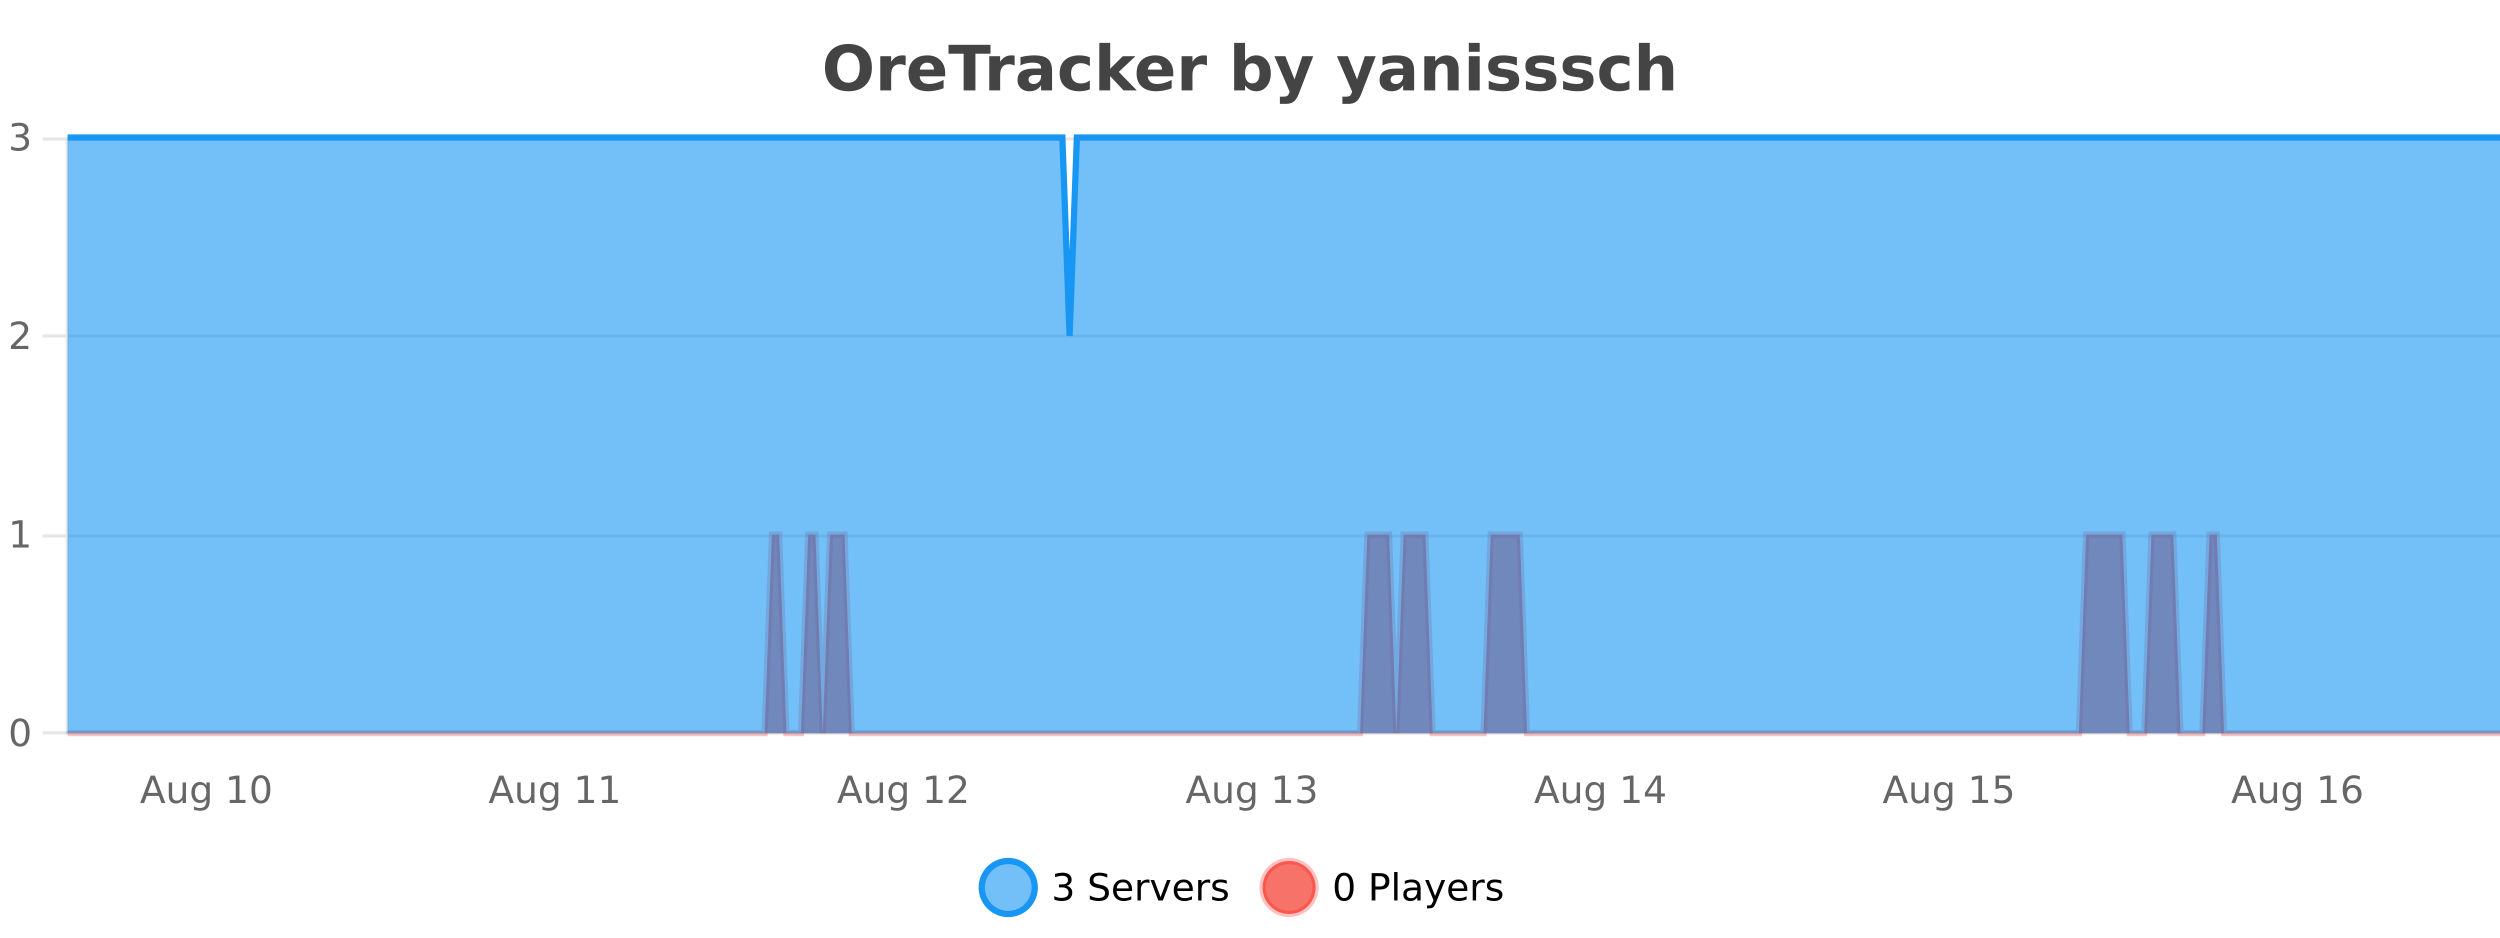 <?xml version="1.0" encoding="UTF-8"?>
<svg xmlns="http://www.w3.org/2000/svg" xmlns:xlink="http://www.w3.org/1999/xlink" width="800pt" height="300pt" viewBox="0 0 800 300" version="1.1">
<defs>
<clipPath id="clip1">
  <path d="M 285 263 L 360 263 L 360 300 L 285 300 Z M 285 263 "/>
</clipPath>
<clipPath id="clip2">
  <path d="M 375 263 L 450 263 L 450 300 L 375 300 Z M 375 263 "/>
</clipPath>
<clipPath id="clip3">
  <path d="M 21.633 171 L 800 171 L 800 234.602 L 21.633 234.602 Z M 21.633 171 "/>
</clipPath>
<clipPath id="clip4">
  <path d="M 20.633 142 L 800 142 L 800 235.602 L 20.633 235.602 Z M 20.633 142 "/>
</clipPath>
<clipPath id="clip5">
  <path d="M 21.633 44 L 800 44 L 800 234.602 L 21.633 234.602 Z M 21.633 44 "/>
</clipPath>
<clipPath id="clip6">
  <path d="M 20.633 43 L 800 43 L 800 136 L 20.633 136 Z M 20.633 43 "/>
</clipPath>
</defs>
<g id="surface5742571">
<rect x="0" y="0" width="800" height="300" style="fill:rgb(100%,100%,100%);fill-opacity:1;stroke:none;"/>
<path style="fill:none;stroke-width:1;stroke-linecap:butt;stroke-linejoin:miter;stroke:rgb(0%,0%,0%);stroke-opacity:0.098;stroke-miterlimit:10;" d="M 22 234.5 L 800 234.5 "/>
<path style="fill:none;stroke-width:1;stroke-linecap:butt;stroke-linejoin:miter;stroke:rgb(0%,0%,0%);stroke-opacity:0.098;stroke-miterlimit:10;" d="M 13.633 234.5 L 21 234.5 "/>
<path style="fill:none;stroke-width:1;stroke-linecap:butt;stroke-linejoin:miter;stroke:rgb(0%,0%,0%);stroke-opacity:0.098;stroke-miterlimit:10;" d="M 22 171.5 L 800 171.5 "/>
<path style="fill:none;stroke-width:1;stroke-linecap:butt;stroke-linejoin:miter;stroke:rgb(0%,0%,0%);stroke-opacity:0.098;stroke-miterlimit:10;" d="M 13.633 171.5 L 21 171.5 "/>
<path style="fill:none;stroke-width:1;stroke-linecap:butt;stroke-linejoin:miter;stroke:rgb(0%,0%,0%);stroke-opacity:0.098;stroke-miterlimit:10;" d="M 22 107.5 L 800 107.5 "/>
<path style="fill:none;stroke-width:1;stroke-linecap:butt;stroke-linejoin:miter;stroke:rgb(0%,0%,0%);stroke-opacity:0.098;stroke-miterlimit:10;" d="M 13.633 107.5 L 21 107.5 "/>
<path style="fill:none;stroke-width:1;stroke-linecap:butt;stroke-linejoin:miter;stroke:rgb(0%,0%,0%);stroke-opacity:0.098;stroke-miterlimit:10;" d="M 22 44.5 L 800 44.5 "/>
<path style="fill:none;stroke-width:1;stroke-linecap:butt;stroke-linejoin:miter;stroke:rgb(0%,0%,0%);stroke-opacity:0.098;stroke-miterlimit:10;" d="M 13.633 44.5 L 21 44.5 "/>
<path style=" stroke:none;fill-rule:nonzero;fill:rgb(9.02%,58.824%,95.294%);fill-opacity:0.6;" d="M 331.121 284 C 331.121 288.688 327.324 292.484 322.637 292.484 C 317.953 292.484 314.152 288.688 314.152 284 C 314.152 279.312 317.953 275.516 322.637 275.516 C 327.324 275.516 331.121 279.312 331.121 284 Z M 331.121 284 "/>
<g clip-path="url(#clip1)" clip-rule="nonzero">
<path style="fill:none;stroke-width:2;stroke-linecap:butt;stroke-linejoin:miter;stroke:rgb(9.02%,58.824%,95.294%);stroke-opacity:1;stroke-miterlimit:10;" d="M 331.121 284 C 331.121 288.688 327.324 292.484 322.637 292.484 C 317.953 292.484 314.152 288.688 314.152 284 C 314.152 279.312 317.953 275.516 322.637 275.516 C 327.324 275.516 331.121 279.312 331.121 284 Z M 331.121 284 "/>
</g>
<path style=" stroke:none;fill-rule:nonzero;fill:rgb(0%,0%,0%);fill-opacity:1;" d="M 341.328 283.438 C 341.891 283.562 342.328 283.82 342.641 284.203 C 342.961 284.578 343.125 285.047 343.125 285.609 C 343.125 286.477 342.828 287.148 342.234 287.625 C 341.641 288.094 340.797 288.328 339.703 288.328 C 339.336 288.328 338.957 288.289 338.562 288.219 C 338.176 288.148 337.781 288.039 337.375 287.891 L 337.375 286.75 C 337.695 286.938 338.051 287.086 338.438 287.188 C 338.832 287.281 339.242 287.328 339.672 287.328 C 340.41 287.328 340.973 287.184 341.359 286.891 C 341.754 286.602 341.953 286.172 341.953 285.609 C 341.953 285.102 341.77 284.699 341.406 284.406 C 341.039 284.117 340.539 283.969 339.906 283.969 L 338.875 283.969 L 338.875 283 L 339.953 283 C 340.523 283 340.969 282.887 341.281 282.656 C 341.594 282.418 341.75 282.078 341.75 281.641 C 341.75 281.195 341.586 280.852 341.266 280.609 C 340.953 280.371 340.5 280.25 339.906 280.25 C 339.57 280.25 339.219 280.289 338.844 280.359 C 338.477 280.422 338.07 280.527 337.625 280.672 L 337.625 279.625 C 338.082 279.5 338.504 279.406 338.891 279.344 C 339.285 279.281 339.656 279.25 340 279.25 C 340.906 279.25 341.617 279.453 342.141 279.859 C 342.66 280.266 342.922 280.82 342.922 281.516 C 342.922 282.008 342.781 282.418 342.5 282.75 C 342.227 283.086 341.836 283.312 341.328 283.438 Z M 354.32 279.688 L 354.32 280.844 C 353.871 280.637 353.445 280.48 353.039 280.375 C 352.641 280.262 352.262 280.203 351.898 280.203 C 351.25 280.203 350.75 280.328 350.398 280.578 C 350.055 280.828 349.883 281.188 349.883 281.656 C 349.883 282.043 349.996 282.336 350.227 282.531 C 350.453 282.73 350.898 282.887 351.555 283 L 352.258 283.156 C 353.141 283.324 353.793 283.621 354.211 284.047 C 354.637 284.465 354.852 285.027 354.852 285.734 C 354.852 286.59 354.562 287.234 353.992 287.672 C 353.43 288.109 352.594 288.328 351.492 288.328 C 351.086 288.328 350.648 288.281 350.18 288.188 C 349.711 288.094 349.227 287.953 348.727 287.766 L 348.727 286.547 C 349.203 286.82 349.672 287.023 350.133 287.156 C 350.602 287.293 351.055 287.359 351.492 287.359 C 352.168 287.359 352.688 287.23 353.055 286.969 C 353.43 286.699 353.617 286.32 353.617 285.828 C 353.617 285.402 353.48 285.07 353.211 284.828 C 352.949 284.578 352.516 284.398 351.914 284.281 L 351.195 284.141 C 350.309 283.965 349.668 283.688 349.273 283.312 C 348.887 282.938 348.695 282.418 348.695 281.75 C 348.695 280.969 348.965 280.359 349.508 279.922 C 350.047 279.477 350.797 279.25 351.758 279.25 C 352.172 279.25 352.59 279.289 353.008 279.359 C 353.434 279.434 353.871 279.543 354.32 279.688 Z M 362.266 284.609 L 362.266 285.125 L 357.297 285.125 C 357.348 285.875 357.57 286.445 357.969 286.828 C 358.375 287.215 358.93 287.406 359.641 287.406 C 360.055 287.406 360.457 287.359 360.844 287.266 C 361.238 287.164 361.629 287.008 362.016 286.797 L 362.016 287.828 C 361.617 287.984 361.219 288.105 360.812 288.188 C 360.406 288.281 359.992 288.328 359.578 288.328 C 358.535 288.328 357.707 288.027 357.094 287.422 C 356.477 286.809 356.172 285.98 356.172 284.938 C 356.172 283.867 356.461 283.016 357.047 282.391 C 357.629 281.758 358.41 281.438 359.391 281.438 C 360.273 281.438 360.973 281.727 361.484 282.297 C 362.004 282.859 362.266 283.633 362.266 284.609 Z M 361.188 284.281 C 361.176 283.699 361.008 283.23 360.688 282.875 C 360.363 282.523 359.938 282.344 359.406 282.344 C 358.801 282.344 358.316 282.516 357.953 282.859 C 357.598 283.203 357.395 283.684 357.344 284.297 Z M 367.836 282.594 C 367.711 282.531 367.574 282.484 367.43 282.453 C 367.293 282.414 367.137 282.391 366.961 282.391 C 366.355 282.391 365.887 282.59 365.555 282.984 C 365.23 283.383 365.07 283.953 365.07 284.703 L 365.07 288.156 L 363.992 288.156 L 363.992 281.594 L 365.07 281.594 L 365.07 282.609 C 365.297 282.215 365.594 281.922 365.961 281.734 C 366.324 281.539 366.766 281.438 367.289 281.438 C 367.359 281.438 367.438 281.445 367.523 281.453 C 367.617 281.465 367.715 281.48 367.82 281.5 Z M 368.195 281.594 L 369.336 281.594 L 371.383 287.094 L 373.445 281.594 L 374.586 281.594 L 372.117 288.156 L 370.648 288.156 Z M 381.688 284.609 L 381.688 285.125 L 376.719 285.125 C 376.77 285.875 376.992 286.445 377.391 286.828 C 377.797 287.215 378.352 287.406 379.062 287.406 C 379.477 287.406 379.879 287.359 380.266 287.266 C 380.66 287.164 381.051 287.008 381.438 286.797 L 381.438 287.828 C 381.039 287.984 380.641 288.105 380.234 288.188 C 379.828 288.281 379.414 288.328 379 288.328 C 377.957 288.328 377.129 288.027 376.516 287.422 C 375.898 286.809 375.594 285.98 375.594 284.938 C 375.594 283.867 375.883 283.016 376.469 282.391 C 377.051 281.758 377.832 281.438 378.812 281.438 C 379.695 281.438 380.395 281.727 380.906 282.297 C 381.426 282.859 381.688 283.633 381.688 284.609 Z M 380.609 284.281 C 380.598 283.699 380.43 283.23 380.109 282.875 C 379.785 282.523 379.359 282.344 378.828 282.344 C 378.223 282.344 377.738 282.516 377.375 282.859 C 377.02 283.203 376.816 283.684 376.766 284.297 Z M 387.258 282.594 C 387.133 282.531 386.996 282.484 386.852 282.453 C 386.715 282.414 386.559 282.391 386.383 282.391 C 385.777 282.391 385.309 282.59 384.977 282.984 C 384.652 283.383 384.492 283.953 384.492 284.703 L 384.492 288.156 L 383.414 288.156 L 383.414 281.594 L 384.492 281.594 L 384.492 282.609 C 384.719 282.215 385.016 281.922 385.383 281.734 C 385.746 281.539 386.188 281.438 386.711 281.438 C 386.781 281.438 386.859 281.445 386.945 281.453 C 387.039 281.465 387.137 281.48 387.242 281.5 Z M 392.562 281.781 L 392.562 282.812 C 392.258 282.656 391.941 282.543 391.609 282.469 C 391.285 282.387 390.945 282.344 390.594 282.344 C 390.062 282.344 389.66 282.43 389.391 282.594 C 389.117 282.75 388.984 282.996 388.984 283.328 C 388.984 283.578 389.078 283.777 389.266 283.922 C 389.461 284.059 389.852 284.188 390.438 284.312 L 390.797 284.406 C 391.566 284.562 392.113 284.793 392.438 285.094 C 392.758 285.398 392.922 285.812 392.922 286.344 C 392.922 286.961 392.676 287.445 392.188 287.797 C 391.707 288.152 391.047 288.328 390.203 288.328 C 389.848 288.328 389.477 288.289 389.094 288.219 C 388.719 288.156 388.32 288.059 387.906 287.922 L 387.906 286.797 C 388.301 287.008 388.691 287.164 389.078 287.266 C 389.461 287.371 389.848 287.422 390.234 287.422 C 390.734 287.422 391.117 287.34 391.391 287.172 C 391.672 286.996 391.812 286.746 391.812 286.422 C 391.812 286.133 391.711 285.906 391.516 285.75 C 391.316 285.594 390.883 285.445 390.219 285.297 L 389.844 285.219 C 389.176 285.074 388.691 284.855 388.391 284.562 C 388.098 284.273 387.953 283.875 387.953 283.375 C 387.953 282.75 388.172 282.273 388.609 281.938 C 389.047 281.605 389.664 281.438 390.469 281.438 C 390.863 281.438 391.238 281.469 391.594 281.531 C 391.945 281.586 392.27 281.668 392.562 281.781 Z M 332.637 277.016 "/>
<path style=" stroke:none;fill-rule:nonzero;fill:rgb(96.863%,44.706%,40.784%);fill-opacity:1;" d="M 420.988 284 C 420.988 288.688 417.191 292.484 412.504 292.484 C 407.82 292.484 404.02 288.688 404.02 284 C 404.02 279.312 407.82 275.516 412.504 275.516 C 417.191 275.516 420.988 279.312 420.988 284 Z M 420.988 284 "/>
<g clip-path="url(#clip2)" clip-rule="nonzero">
<path style="fill:none;stroke-width:2;stroke-linecap:butt;stroke-linejoin:miter;stroke:rgb(100%,4.706%,0%);stroke-opacity:0.247;stroke-miterlimit:10;" d="M 420.988 284 C 420.988 288.688 417.191 292.484 412.504 292.484 C 407.82 292.484 404.02 288.688 404.02 284 C 404.02 279.312 407.82 275.516 412.504 275.516 C 417.191 275.516 420.988 279.312 420.988 284 Z M 420.988 284 "/>
</g>
<path style=" stroke:none;fill-rule:nonzero;fill:rgb(0%,0%,0%);fill-opacity:1;" d="M 430.133 280.188 C 429.527 280.188 429.07 280.492 428.758 281.094 C 428.453 281.688 428.305 282.59 428.305 283.797 C 428.305 284.996 428.453 285.898 428.758 286.5 C 429.07 287.094 429.527 287.391 430.133 287.391 C 430.746 287.391 431.203 287.094 431.508 286.5 C 431.82 285.898 431.977 284.996 431.977 283.797 C 431.977 282.59 431.82 281.688 431.508 281.094 C 431.203 280.492 430.746 280.188 430.133 280.188 Z M 430.133 279.25 C 431.109 279.25 431.859 279.641 432.383 280.422 C 432.902 281.195 433.164 282.32 433.164 283.797 C 433.164 285.266 432.902 286.391 432.383 287.172 C 431.859 287.945 431.109 288.328 430.133 288.328 C 429.152 288.328 428.402 287.945 427.883 287.172 C 427.371 286.391 427.117 285.266 427.117 283.797 C 427.117 282.32 427.371 281.195 427.883 280.422 C 428.402 279.641 429.152 279.25 430.133 279.25 Z M 440.125 280.375 L 440.125 283.672 L 441.609 283.672 C 442.16 283.672 442.586 283.531 442.891 283.25 C 443.191 282.961 443.344 282.547 443.344 282.016 C 443.344 281.496 443.191 281.094 442.891 280.812 C 442.586 280.523 442.16 280.375 441.609 280.375 Z M 438.938 279.406 L 441.609 279.406 C 442.598 279.406 443.344 279.633 443.844 280.078 C 444.344 280.516 444.594 281.164 444.594 282.016 C 444.594 282.883 444.344 283.539 443.844 283.984 C 443.344 284.422 442.598 284.641 441.609 284.641 L 440.125 284.641 L 440.125 288.156 L 438.938 288.156 Z M 446.129 279.031 L 447.207 279.031 L 447.207 288.156 L 446.129 288.156 Z M 452.445 284.859 C 451.578 284.859 450.977 284.961 450.633 285.156 C 450.297 285.355 450.133 285.695 450.133 286.172 C 450.133 286.559 450.258 286.867 450.508 287.094 C 450.766 287.312 451.109 287.422 451.539 287.422 C 452.141 287.422 452.621 287.215 452.977 286.797 C 453.34 286.371 453.523 285.805 453.523 285.094 L 453.523 284.859 Z M 454.602 284.406 L 454.602 288.156 L 453.523 288.156 L 453.523 287.156 C 453.273 287.555 452.965 287.852 452.602 288.047 C 452.234 288.234 451.789 288.328 451.258 288.328 C 450.578 288.328 450.043 288.141 449.648 287.766 C 449.25 287.383 449.055 286.875 449.055 286.25 C 449.055 285.512 449.297 284.953 449.789 284.578 C 450.289 284.203 451.027 284.016 452.008 284.016 L 453.523 284.016 L 453.523 283.906 C 453.523 283.406 453.355 283.023 453.023 282.75 C 452.699 282.48 452.246 282.344 451.664 282.344 C 451.289 282.344 450.918 282.391 450.555 282.484 C 450.199 282.578 449.859 282.715 449.539 282.891 L 449.539 281.891 C 449.934 281.734 450.312 281.621 450.68 281.547 C 451.055 281.477 451.418 281.438 451.773 281.438 C 452.719 281.438 453.43 281.684 453.898 282.172 C 454.367 282.664 454.602 283.406 454.602 284.406 Z M 459.551 288.766 C 459.246 289.547 458.949 290.055 458.66 290.297 C 458.367 290.535 457.98 290.656 457.504 290.656 L 456.645 290.656 L 456.645 289.75 L 457.27 289.75 C 457.57 289.75 457.801 289.676 457.957 289.531 C 458.121 289.395 458.305 289.066 458.504 288.547 L 458.707 288.047 L 456.051 281.594 L 457.191 281.594 L 459.238 286.719 L 461.301 281.594 L 462.441 281.594 Z M 469.543 284.609 L 469.543 285.125 L 464.574 285.125 C 464.625 285.875 464.848 286.445 465.246 286.828 C 465.652 287.215 466.207 287.406 466.918 287.406 C 467.332 287.406 467.734 287.359 468.121 287.266 C 468.516 287.164 468.906 287.008 469.293 286.797 L 469.293 287.828 C 468.895 287.984 468.496 288.105 468.09 288.188 C 467.684 288.281 467.27 288.328 466.855 288.328 C 465.812 288.328 464.984 288.027 464.371 287.422 C 463.754 286.809 463.449 285.98 463.449 284.938 C 463.449 283.867 463.738 283.016 464.324 282.391 C 464.906 281.758 465.688 281.438 466.668 281.438 C 467.551 281.438 468.25 281.727 468.762 282.297 C 469.281 282.859 469.543 283.633 469.543 284.609 Z M 468.465 284.281 C 468.453 283.699 468.285 283.23 467.965 282.875 C 467.641 282.523 467.215 282.344 466.684 282.344 C 466.078 282.344 465.594 282.516 465.23 282.859 C 464.875 283.203 464.672 283.684 464.621 284.297 Z M 475.113 282.594 C 474.988 282.531 474.852 282.484 474.707 282.453 C 474.57 282.414 474.414 282.391 474.238 282.391 C 473.633 282.391 473.164 282.59 472.832 282.984 C 472.508 283.383 472.348 283.953 472.348 284.703 L 472.348 288.156 L 471.27 288.156 L 471.27 281.594 L 472.348 281.594 L 472.348 282.609 C 472.574 282.215 472.871 281.922 473.238 281.734 C 473.602 281.539 474.043 281.438 474.566 281.438 C 474.637 281.438 474.715 281.445 474.801 281.453 C 474.895 281.465 474.992 281.48 475.098 281.5 Z M 480.422 281.781 L 480.422 282.812 C 480.117 282.656 479.801 282.543 479.469 282.469 C 479.145 282.387 478.805 282.344 478.453 282.344 C 477.922 282.344 477.52 282.43 477.25 282.594 C 476.977 282.75 476.844 282.996 476.844 283.328 C 476.844 283.578 476.938 283.777 477.125 283.922 C 477.32 284.059 477.711 284.188 478.297 284.312 L 478.656 284.406 C 479.426 284.562 479.973 284.793 480.297 285.094 C 480.617 285.398 480.781 285.812 480.781 286.344 C 480.781 286.961 480.535 287.445 480.047 287.797 C 479.566 288.152 478.906 288.328 478.062 288.328 C 477.707 288.328 477.336 288.289 476.953 288.219 C 476.578 288.156 476.18 288.059 475.766 287.922 L 475.766 286.797 C 476.16 287.008 476.551 287.164 476.938 287.266 C 477.32 287.371 477.707 287.422 478.094 287.422 C 478.594 287.422 478.977 287.34 479.25 287.172 C 479.531 286.996 479.672 286.746 479.672 286.422 C 479.672 286.133 479.57 285.906 479.375 285.75 C 479.176 285.594 478.742 285.445 478.078 285.297 L 477.703 285.219 C 477.035 285.074 476.551 284.855 476.25 284.562 C 475.957 284.273 475.812 283.875 475.812 283.375 C 475.812 282.75 476.031 282.273 476.469 281.938 C 476.906 281.605 477.523 281.438 478.328 281.438 C 478.723 281.438 479.098 281.469 479.453 281.531 C 479.805 281.586 480.129 281.668 480.422 281.781 Z M 422.504 277.016 "/>
<path style=" stroke:none;fill-rule:nonzero;fill:rgb(26.667%,26.667%,26.667%);fill-opacity:1;" d="M 271.5 16.797 C 270.352 16.797 269.461 17.227 268.828 18.078 C 268.203 18.922 267.891 20.109 267.891 21.641 C 267.891 23.172 268.203 24.367 268.828 25.219 C 269.461 26.062 270.352 26.484 271.5 26.484 C 272.645 26.484 273.535 26.062 274.172 25.219 C 274.805 24.367 275.125 23.172 275.125 21.641 C 275.125 20.109 274.805 18.922 274.172 18.078 C 273.535 17.227 272.645 16.797 271.5 16.797 Z M 271.5 14.078 C 273.844 14.078 275.676 14.75 277 16.094 C 278.332 17.43 279 19.277 279 21.641 C 279 24.008 278.332 25.859 277 27.203 C 275.676 28.539 273.844 29.203 271.5 29.203 C 269.156 29.203 267.316 28.539 265.984 27.203 C 264.66 25.859 264 24.008 264 21.641 C 264 19.277 264.66 17.43 265.984 16.094 C 267.316 14.75 269.156 14.078 271.5 14.078 Z M 289.812 20.969 C 289.5 20.824 289.191 20.719 288.891 20.656 C 288.586 20.586 288.285 20.547 287.984 20.547 C 287.078 20.547 286.379 20.836 285.891 21.406 C 285.41 21.98 285.172 22.805 285.172 23.875 L 285.172 28.922 L 281.688 28.922 L 281.688 17.984 L 285.172 17.984 L 285.172 19.781 C 285.617 19.062 286.133 18.543 286.719 18.219 C 287.301 17.887 288 17.719 288.812 17.719 C 288.938 17.719 289.066 17.727 289.203 17.734 C 289.336 17.746 289.535 17.766 289.797 17.797 Z M 302.461 23.422 L 302.461 24.422 L 294.289 24.422 C 294.371 25.246 294.668 25.859 295.18 26.266 C 295.688 26.672 296.398 26.875 297.305 26.875 C 298.043 26.875 298.797 26.766 299.57 26.547 C 300.34 26.328 301.133 26 301.945 25.562 L 301.945 28.25 C 301.121 28.562 300.293 28.797 299.461 28.953 C 298.637 29.117 297.812 29.203 296.992 29.203 C 295.012 29.203 293.469 28.703 292.367 27.703 C 291.273 26.695 290.727 25.281 290.727 23.469 C 290.727 21.68 291.262 20.273 292.336 19.25 C 293.418 18.23 294.902 17.719 296.789 17.719 C 298.508 17.719 299.883 18.242 300.914 19.281 C 301.945 20.312 302.461 21.695 302.461 23.422 Z M 298.867 22.266 C 298.867 21.602 298.672 21.062 298.289 20.656 C 297.902 20.25 297.398 20.047 296.773 20.047 C 296.094 20.047 295.543 20.242 295.117 20.625 C 294.699 21 294.438 21.547 294.336 22.266 Z M 303.523 14.344 L 316.961 14.344 L 316.961 17.188 L 312.133 17.188 L 312.133 28.922 L 308.367 28.922 L 308.367 17.188 L 303.523 17.188 Z M 324.688 20.969 C 324.375 20.824 324.066 20.719 323.766 20.656 C 323.461 20.586 323.16 20.547 322.859 20.547 C 321.953 20.547 321.254 20.836 320.766 21.406 C 320.285 21.98 320.047 22.805 320.047 23.875 L 320.047 28.922 L 316.562 28.922 L 316.562 17.984 L 320.047 17.984 L 320.047 19.781 C 320.492 19.062 321.008 18.543 321.594 18.219 C 322.176 17.887 322.875 17.719 323.688 17.719 C 323.812 17.719 323.941 17.727 324.078 17.734 C 324.211 17.746 324.41 17.766 324.672 17.797 Z M 331.316 24 C 330.586 24 330.039 24.125 329.676 24.375 C 329.309 24.617 329.129 24.98 329.129 25.469 C 329.129 25.906 329.273 26.25 329.566 26.5 C 329.867 26.75 330.277 26.875 330.801 26.875 C 331.457 26.875 332.008 26.641 332.457 26.172 C 332.914 25.703 333.145 25.117 333.145 24.406 L 333.145 24 Z M 336.66 22.688 L 336.66 28.922 L 333.145 28.922 L 333.145 27.297 C 332.676 27.965 332.145 28.449 331.551 28.75 C 330.965 29.051 330.254 29.203 329.41 29.203 C 328.285 29.203 327.367 28.875 326.66 28.219 C 325.949 27.555 325.598 26.695 325.598 25.641 C 325.598 24.359 326.035 23.422 326.91 22.828 C 327.793 22.227 329.184 21.922 331.082 21.922 L 333.145 21.922 L 333.145 21.641 C 333.145 21.09 332.926 20.688 332.488 20.438 C 332.051 20.18 331.367 20.047 330.441 20.047 C 329.691 20.047 328.992 20.125 328.348 20.281 C 327.699 20.43 327.102 20.648 326.551 20.938 L 326.551 18.281 C 327.301 18.094 328.051 17.953 328.801 17.859 C 329.559 17.766 330.32 17.719 331.082 17.719 C 333.051 17.719 334.473 18.109 335.348 18.891 C 336.223 19.664 336.66 20.93 336.66 22.688 Z M 348.75 18.328 L 348.75 21.172 C 348.281 20.852 347.805 20.609 347.328 20.453 C 346.848 20.297 346.348 20.219 345.828 20.219 C 344.859 20.219 344.098 20.508 343.547 21.078 C 343.004 21.641 342.734 22.438 342.734 23.469 C 342.734 24.492 343.004 25.289 343.547 25.859 C 344.098 26.422 344.859 26.703 345.828 26.703 C 346.379 26.703 346.898 26.625 347.391 26.469 C 347.879 26.305 348.332 26.059 348.75 25.734 L 348.75 28.594 C 348.207 28.805 347.656 28.953 347.094 29.047 C 346.531 29.148 345.961 29.203 345.391 29.203 C 343.422 29.203 341.879 28.699 340.766 27.688 C 339.648 26.68 339.094 25.273 339.094 23.469 C 339.094 21.656 339.648 20.246 340.766 19.234 C 341.879 18.227 343.422 17.719 345.391 17.719 C 345.961 17.719 346.523 17.773 347.078 17.875 C 347.641 17.969 348.195 18.121 348.75 18.328 Z M 351.777 13.719 L 355.262 13.719 L 355.262 22 L 359.293 17.984 L 363.355 17.984 L 358.012 23 L 363.777 28.922 L 359.527 28.922 L 355.262 24.359 L 355.262 28.922 L 351.777 28.922 Z M 375.445 23.422 L 375.445 24.422 L 367.273 24.422 C 367.355 25.246 367.652 25.859 368.164 26.266 C 368.672 26.672 369.383 26.875 370.289 26.875 C 371.027 26.875 371.781 26.766 372.555 26.547 C 373.324 26.328 374.117 26 374.93 25.562 L 374.93 28.25 C 374.105 28.562 373.277 28.797 372.445 28.953 C 371.621 29.117 370.797 29.203 369.977 29.203 C 367.996 29.203 366.453 28.703 365.352 27.703 C 364.258 26.695 363.711 25.281 363.711 23.469 C 363.711 21.68 364.246 20.273 365.32 19.25 C 366.402 18.23 367.887 17.719 369.773 17.719 C 371.492 17.719 372.867 18.242 373.898 19.281 C 374.93 20.312 375.445 21.695 375.445 23.422 Z M 371.852 22.266 C 371.852 21.602 371.656 21.062 371.273 20.656 C 370.887 20.25 370.383 20.047 369.758 20.047 C 369.078 20.047 368.527 20.242 368.102 20.625 C 367.684 21 367.422 21.547 367.32 22.266 Z M 386.23 20.969 C 385.918 20.824 385.609 20.719 385.309 20.656 C 385.004 20.586 384.703 20.547 384.402 20.547 C 383.496 20.547 382.797 20.836 382.309 21.406 C 381.828 21.98 381.59 22.805 381.59 23.875 L 381.59 28.922 L 378.105 28.922 L 378.105 17.984 L 381.59 17.984 L 381.59 19.781 C 382.035 19.062 382.551 18.543 383.137 18.219 C 383.719 17.887 384.418 17.719 385.23 17.719 C 385.355 17.719 385.484 17.727 385.621 17.734 C 385.754 17.746 385.953 17.766 386.215 17.797 Z M 400.742 26.672 C 401.492 26.672 402.062 26.402 402.461 25.859 C 402.855 25.309 403.055 24.512 403.055 23.469 C 403.055 22.43 402.855 21.637 402.461 21.094 C 402.062 20.543 401.492 20.266 400.742 20.266 C 399.992 20.266 399.414 20.543 399.008 21.094 C 398.609 21.637 398.414 22.43 398.414 23.469 C 398.414 24.5 398.609 25.293 399.008 25.844 C 399.414 26.398 399.992 26.672 400.742 26.672 Z M 398.414 19.578 C 398.902 18.945 399.438 18.477 400.023 18.172 C 400.605 17.871 401.277 17.719 402.039 17.719 C 403.391 17.719 404.5 18.258 405.367 19.328 C 406.23 20.402 406.664 21.781 406.664 23.469 C 406.664 25.148 406.23 26.523 405.367 27.594 C 404.5 28.668 403.391 29.203 402.039 29.203 C 401.277 29.203 400.605 29.051 400.023 28.75 C 399.438 28.449 398.902 27.98 398.414 27.344 L 398.414 28.922 L 394.93 28.922 L 394.93 13.719 L 398.414 13.719 Z M 407.812 17.984 L 411.297 17.984 L 414.25 25.406 L 416.75 17.984 L 420.234 17.984 L 415.641 29.953 C 415.18 31.172 414.641 32.02 414.016 32.5 C 413.398 32.988 412.594 33.234 411.594 33.234 L 409.562 33.234 L 409.562 30.938 L 410.656 30.938 C 411.25 30.938 411.68 30.844 411.953 30.656 C 412.223 30.469 412.43 30.129 412.578 29.641 L 412.688 29.344 Z M 427.812 17.984 L 431.297 17.984 L 434.25 25.406 L 436.75 17.984 L 440.234 17.984 L 435.641 29.953 C 435.18 31.172 434.641 32.02 434.016 32.5 C 433.398 32.988 432.594 33.234 431.594 33.234 L 429.562 33.234 L 429.562 30.938 L 430.656 30.938 C 431.25 30.938 431.68 30.844 431.953 30.656 C 432.223 30.469 432.43 30.129 432.578 29.641 L 432.688 29.344 Z M 447.176 24 C 446.445 24 445.898 24.125 445.535 24.375 C 445.168 24.617 444.988 24.98 444.988 25.469 C 444.988 25.906 445.133 26.25 445.426 26.5 C 445.727 26.75 446.137 26.875 446.66 26.875 C 447.316 26.875 447.867 26.641 448.316 26.172 C 448.773 25.703 449.004 25.117 449.004 24.406 L 449.004 24 Z M 452.52 22.688 L 452.52 28.922 L 449.004 28.922 L 449.004 27.297 C 448.535 27.965 448.004 28.449 447.41 28.75 C 446.824 29.051 446.113 29.203 445.27 29.203 C 444.145 29.203 443.227 28.875 442.52 28.219 C 441.809 27.555 441.457 26.695 441.457 25.641 C 441.457 24.359 441.895 23.422 442.77 22.828 C 443.652 22.227 445.043 21.922 446.941 21.922 L 449.004 21.922 L 449.004 21.641 C 449.004 21.09 448.785 20.688 448.348 20.438 C 447.91 20.18 447.227 20.047 446.301 20.047 C 445.551 20.047 444.852 20.125 444.207 20.281 C 443.559 20.43 442.961 20.648 442.41 20.938 L 442.41 18.281 C 443.16 18.094 443.91 17.953 444.66 17.859 C 445.418 17.766 446.18 17.719 446.941 17.719 C 448.91 17.719 450.332 18.109 451.207 18.891 C 452.082 19.664 452.52 20.93 452.52 22.688 Z M 466.766 22.266 L 466.766 28.922 L 463.25 28.922 L 463.25 23.828 C 463.25 22.883 463.227 22.23 463.188 21.875 C 463.145 21.512 463.07 21.246 462.969 21.078 C 462.832 20.852 462.645 20.672 462.406 20.547 C 462.176 20.422 461.91 20.359 461.609 20.359 C 460.879 20.359 460.305 20.641 459.891 21.203 C 459.473 21.766 459.266 22.547 459.266 23.547 L 459.266 28.922 L 455.781 28.922 L 455.781 17.984 L 459.266 17.984 L 459.266 19.578 C 459.797 18.945 460.359 18.477 460.953 18.172 C 461.547 17.871 462.195 17.719 462.906 17.719 C 464.176 17.719 465.133 18.109 465.781 18.891 C 466.438 19.664 466.766 20.789 466.766 22.266 Z M 470.02 17.984 L 473.504 17.984 L 473.504 28.922 L 470.02 28.922 Z M 470.02 13.719 L 473.504 13.719 L 473.504 16.578 L 470.02 16.578 Z M 485.406 18.328 L 485.406 20.984 C 484.664 20.672 483.945 20.438 483.25 20.281 C 482.551 20.125 481.891 20.047 481.266 20.047 C 480.609 20.047 480.117 20.133 479.797 20.297 C 479.473 20.465 479.312 20.719 479.312 21.062 C 479.312 21.344 479.43 21.559 479.672 21.703 C 479.922 21.852 480.359 21.961 480.984 22.031 L 481.609 22.125 C 483.398 22.355 484.602 22.73 485.219 23.25 C 485.832 23.773 486.141 24.59 486.141 25.703 C 486.141 26.871 485.707 27.746 484.844 28.328 C 483.988 28.914 482.711 29.203 481.016 29.203 C 480.285 29.203 479.535 29.145 478.766 29.031 C 477.992 28.918 477.203 28.746 476.391 28.516 L 476.391 25.859 C 477.086 26.203 477.801 26.461 478.531 26.625 C 479.258 26.793 480.004 26.875 480.766 26.875 C 481.453 26.875 481.969 26.781 482.312 26.594 C 482.656 26.406 482.828 26.125 482.828 25.75 C 482.828 25.438 482.707 25.211 482.469 25.062 C 482.227 24.906 481.754 24.789 481.047 24.703 L 480.438 24.625 C 478.875 24.43 477.781 24.07 477.156 23.547 C 476.531 23.016 476.219 22.215 476.219 21.141 C 476.219 19.984 476.613 19.125 477.406 18.562 C 478.207 18 479.426 17.719 481.062 17.719 C 481.707 17.719 482.383 17.773 483.094 17.875 C 483.801 17.969 484.57 18.121 485.406 18.328 Z M 497.312 18.328 L 497.312 20.984 C 496.57 20.672 495.852 20.438 495.156 20.281 C 494.457 20.125 493.797 20.047 493.172 20.047 C 492.516 20.047 492.023 20.133 491.703 20.297 C 491.379 20.465 491.219 20.719 491.219 21.062 C 491.219 21.344 491.336 21.559 491.578 21.703 C 491.828 21.852 492.266 21.961 492.891 22.031 L 493.516 22.125 C 495.305 22.355 496.508 22.73 497.125 23.25 C 497.738 23.773 498.047 24.59 498.047 25.703 C 498.047 26.871 497.613 27.746 496.75 28.328 C 495.895 28.914 494.617 29.203 492.922 29.203 C 492.191 29.203 491.441 29.145 490.672 29.031 C 489.898 28.918 489.109 28.746 488.297 28.516 L 488.297 25.859 C 488.992 26.203 489.707 26.461 490.438 26.625 C 491.164 26.793 491.91 26.875 492.672 26.875 C 493.359 26.875 493.875 26.781 494.219 26.594 C 494.562 26.406 494.734 26.125 494.734 25.75 C 494.734 25.438 494.613 25.211 494.375 25.062 C 494.133 24.906 493.66 24.789 492.953 24.703 L 492.344 24.625 C 490.781 24.43 489.688 24.07 489.062 23.547 C 488.438 23.016 488.125 22.215 488.125 21.141 C 488.125 19.984 488.52 19.125 489.312 18.562 C 490.113 18 491.332 17.719 492.969 17.719 C 493.613 17.719 494.289 17.773 495 17.875 C 495.707 17.969 496.477 18.121 497.312 18.328 Z M 509.215 18.328 L 509.215 20.984 C 508.473 20.672 507.754 20.438 507.059 20.281 C 506.359 20.125 505.699 20.047 505.074 20.047 C 504.418 20.047 503.926 20.133 503.605 20.297 C 503.281 20.465 503.121 20.719 503.121 21.062 C 503.121 21.344 503.238 21.559 503.48 21.703 C 503.73 21.852 504.168 21.961 504.793 22.031 L 505.418 22.125 C 507.207 22.355 508.41 22.73 509.027 23.25 C 509.641 23.773 509.949 24.59 509.949 25.703 C 509.949 26.871 509.516 27.746 508.652 28.328 C 507.797 28.914 506.52 29.203 504.824 29.203 C 504.094 29.203 503.344 29.145 502.574 29.031 C 501.801 28.918 501.012 28.746 500.199 28.516 L 500.199 25.859 C 500.895 26.203 501.609 26.461 502.34 26.625 C 503.066 26.793 503.812 26.875 504.574 26.875 C 505.262 26.875 505.777 26.781 506.121 26.594 C 506.465 26.406 506.637 26.125 506.637 25.75 C 506.637 25.438 506.516 25.211 506.277 25.062 C 506.035 24.906 505.562 24.789 504.855 24.703 L 504.246 24.625 C 502.684 24.43 501.59 24.07 500.965 23.547 C 500.34 23.016 500.027 22.215 500.027 21.141 C 500.027 19.984 500.422 19.125 501.215 18.562 C 502.016 18 503.234 17.719 504.871 17.719 C 505.516 17.719 506.191 17.773 506.902 17.875 C 507.609 17.969 508.379 18.121 509.215 18.328 Z M 521.414 18.328 L 521.414 21.172 C 520.945 20.852 520.469 20.609 519.992 20.453 C 519.512 20.297 519.012 20.219 518.492 20.219 C 517.523 20.219 516.762 20.508 516.211 21.078 C 515.668 21.641 515.398 22.438 515.398 23.469 C 515.398 24.492 515.668 25.289 516.211 25.859 C 516.762 26.422 517.523 26.703 518.492 26.703 C 519.043 26.703 519.562 26.625 520.055 26.469 C 520.543 26.305 520.996 26.059 521.414 25.734 L 521.414 28.594 C 520.871 28.805 520.32 28.953 519.758 29.047 C 519.195 29.148 518.625 29.203 518.055 29.203 C 516.086 29.203 514.543 28.699 513.43 27.688 C 512.312 26.68 511.758 25.273 511.758 23.469 C 511.758 21.656 512.312 20.246 513.43 19.234 C 514.543 18.227 516.086 17.719 518.055 17.719 C 518.625 17.719 519.188 17.773 519.742 17.875 C 520.305 17.969 520.859 18.121 521.414 18.328 Z M 535.43 22.266 L 535.43 28.922 L 531.914 28.922 L 531.914 23.844 C 531.914 22.887 531.891 22.23 531.852 21.875 C 531.809 21.512 531.734 21.246 531.633 21.078 C 531.496 20.852 531.309 20.672 531.07 20.547 C 530.84 20.422 530.574 20.359 530.273 20.359 C 529.543 20.359 528.969 20.641 528.555 21.203 C 528.137 21.766 527.93 22.547 527.93 23.547 L 527.93 28.922 L 524.445 28.922 L 524.445 13.719 L 527.93 13.719 L 527.93 19.578 C 528.461 18.945 529.023 18.477 529.617 18.172 C 530.211 17.871 530.859 17.719 531.57 17.719 C 532.84 17.719 533.797 18.109 534.445 18.891 C 535.102 19.664 535.43 20.789 535.43 22.266 Z M 263 10.359 "/>
<path style="fill:none;stroke-width:1;stroke-linecap:butt;stroke-linejoin:miter;stroke:rgb(0%,0%,0%);stroke-opacity:0.098;stroke-miterlimit:10;" d="M 21 234.5 L 801 234.5 "/>
<path style=" stroke:none;fill-rule:nonzero;fill:rgb(40%,40%,40%);fill-opacity:1;" d="M 48.891 249.375 L 47.281 253.719 L 50.5 253.719 Z M 48.219 248.203 L 49.562 248.203 L 52.891 256.953 L 51.656 256.953 L 50.859 254.703 L 46.922 254.703 L 46.125 256.953 L 44.875 256.953 Z M 54.008 254.359 L 54.008 250.391 L 55.086 250.391 L 55.086 254.328 C 55.086 254.945 55.203 255.406 55.445 255.719 C 55.695 256.031 56.059 256.188 56.539 256.188 C 57.121 256.188 57.578 256.008 57.914 255.641 C 58.258 255.266 58.43 254.758 58.43 254.109 L 58.43 250.391 L 59.508 250.391 L 59.508 256.953 L 58.43 256.953 L 58.43 255.938 C 58.168 256.344 57.867 256.648 57.523 256.844 C 57.18 257.031 56.777 257.125 56.32 257.125 C 55.559 257.125 54.98 256.891 54.586 256.422 C 54.199 255.953 54.008 255.266 54.008 254.359 Z M 56.727 250.234 Z M 66.047 253.594 C 66.047 252.812 65.883 252.211 65.562 251.781 C 65.238 251.355 64.785 251.141 64.203 251.141 C 63.629 251.141 63.18 251.355 62.859 251.781 C 62.535 252.211 62.375 252.812 62.375 253.594 C 62.375 254.375 62.535 254.98 62.859 255.406 C 63.18 255.836 63.629 256.047 64.203 256.047 C 64.785 256.047 65.238 255.836 65.562 255.406 C 65.883 254.98 66.047 254.375 66.047 253.594 Z M 67.125 256.141 C 67.125 257.254 66.875 258.082 66.375 258.625 C 65.883 259.176 65.125 259.453 64.094 259.453 C 63.719 259.453 63.359 259.422 63.016 259.359 C 62.68 259.305 62.359 259.223 62.047 259.109 L 62.047 258.062 C 62.359 258.227 62.672 258.352 62.984 258.438 C 63.297 258.52 63.609 258.562 63.922 258.562 C 64.629 258.562 65.16 258.375 65.516 258 C 65.867 257.633 66.047 257.078 66.047 256.328 L 66.047 255.797 C 65.816 256.184 65.531 256.477 65.188 256.672 C 64.844 256.859 64.426 256.953 63.938 256.953 C 63.133 256.953 62.484 256.648 61.984 256.031 C 61.492 255.418 61.25 254.605 61.25 253.594 C 61.25 252.586 61.492 251.773 61.984 251.156 C 62.484 250.543 63.133 250.234 63.938 250.234 C 64.426 250.234 64.844 250.336 65.188 250.531 C 65.531 250.719 65.816 251.008 66.047 251.391 L 66.047 250.391 L 67.125 250.391 Z M 73.512 255.953 L 75.449 255.953 L 75.449 249.281 L 73.34 249.703 L 73.34 248.625 L 75.434 248.203 L 76.621 248.203 L 76.621 255.953 L 78.559 255.953 L 78.559 256.953 L 73.512 256.953 Z M 83.477 248.984 C 82.871 248.984 82.414 249.289 82.102 249.891 C 81.797 250.484 81.648 251.387 81.648 252.594 C 81.648 253.793 81.797 254.695 82.102 255.297 C 82.414 255.891 82.871 256.188 83.477 256.188 C 84.09 256.188 84.547 255.891 84.852 255.297 C 85.164 254.695 85.32 253.793 85.32 252.594 C 85.32 251.387 85.164 250.484 84.852 249.891 C 84.547 249.289 84.09 248.984 83.477 248.984 Z M 83.477 248.047 C 84.453 248.047 85.203 248.438 85.727 249.219 C 86.246 249.992 86.508 251.117 86.508 252.594 C 86.508 254.062 86.246 255.188 85.727 255.969 C 85.203 256.742 84.453 257.125 83.477 257.125 C 82.496 257.125 81.746 256.742 81.227 255.969 C 80.715 255.188 80.461 254.062 80.461 252.594 C 80.461 251.117 80.715 249.992 81.227 249.219 C 81.746 248.438 82.496 248.047 83.477 248.047 Z M 44.781 245.816 "/>
<path style=" stroke:none;fill-rule:nonzero;fill:rgb(40%,40%,40%);fill-opacity:1;" d="M 160.418 249.375 L 158.809 253.719 L 162.027 253.719 Z M 159.746 248.203 L 161.09 248.203 L 164.418 256.953 L 163.184 256.953 L 162.387 254.703 L 158.449 254.703 L 157.652 256.953 L 156.402 256.953 Z M 165.531 254.359 L 165.531 250.391 L 166.609 250.391 L 166.609 254.328 C 166.609 254.945 166.727 255.406 166.969 255.719 C 167.219 256.031 167.582 256.188 168.062 256.188 C 168.645 256.188 169.102 256.008 169.438 255.641 C 169.781 255.266 169.953 254.758 169.953 254.109 L 169.953 250.391 L 171.031 250.391 L 171.031 256.953 L 169.953 256.953 L 169.953 255.938 C 169.691 256.344 169.391 256.648 169.047 256.844 C 168.703 257.031 168.301 257.125 167.844 257.125 C 167.082 257.125 166.504 256.891 166.109 256.422 C 165.723 255.953 165.531 255.266 165.531 254.359 Z M 168.25 250.234 Z M 177.578 253.594 C 177.578 252.812 177.414 252.211 177.094 251.781 C 176.77 251.355 176.316 251.141 175.734 251.141 C 175.16 251.141 174.711 251.355 174.391 251.781 C 174.066 252.211 173.906 252.812 173.906 253.594 C 173.906 254.375 174.066 254.98 174.391 255.406 C 174.711 255.836 175.16 256.047 175.734 256.047 C 176.316 256.047 176.77 255.836 177.094 255.406 C 177.414 254.98 177.578 254.375 177.578 253.594 Z M 178.656 256.141 C 178.656 257.254 178.406 258.082 177.906 258.625 C 177.414 259.176 176.656 259.453 175.625 259.453 C 175.25 259.453 174.891 259.422 174.547 259.359 C 174.211 259.305 173.891 259.223 173.578 259.109 L 173.578 258.062 C 173.891 258.227 174.203 258.352 174.516 258.438 C 174.828 258.52 175.141 258.562 175.453 258.562 C 176.16 258.562 176.691 258.375 177.047 258 C 177.398 257.633 177.578 257.078 177.578 256.328 L 177.578 255.797 C 177.348 256.184 177.062 256.477 176.719 256.672 C 176.375 256.859 175.957 256.953 175.469 256.953 C 174.664 256.953 174.016 256.648 173.516 256.031 C 173.023 255.418 172.781 254.605 172.781 253.594 C 172.781 252.586 173.023 251.773 173.516 251.156 C 174.016 250.543 174.664 250.234 175.469 250.234 C 175.957 250.234 176.375 250.336 176.719 250.531 C 177.062 250.719 177.348 251.008 177.578 251.391 L 177.578 250.391 L 178.656 250.391 Z M 185.039 255.953 L 186.977 255.953 L 186.977 249.281 L 184.867 249.703 L 184.867 248.625 L 186.961 248.203 L 188.148 248.203 L 188.148 255.953 L 190.086 255.953 L 190.086 256.953 L 185.039 256.953 Z M 192.672 255.953 L 194.609 255.953 L 194.609 249.281 L 192.5 249.703 L 192.5 248.625 L 194.594 248.203 L 195.781 248.203 L 195.781 255.953 L 197.719 255.953 L 197.719 256.953 L 192.672 256.953 Z M 156.309 245.816 "/>
<path style=" stroke:none;fill-rule:nonzero;fill:rgb(40%,40%,40%);fill-opacity:1;" d="M 271.945 249.375 L 270.336 253.719 L 273.555 253.719 Z M 271.273 248.203 L 272.617 248.203 L 275.945 256.953 L 274.711 256.953 L 273.914 254.703 L 269.977 254.703 L 269.18 256.953 L 267.93 256.953 Z M 277.062 254.359 L 277.062 250.391 L 278.141 250.391 L 278.141 254.328 C 278.141 254.945 278.258 255.406 278.5 255.719 C 278.75 256.031 279.113 256.188 279.594 256.188 C 280.176 256.188 280.633 256.008 280.969 255.641 C 281.312 255.266 281.484 254.758 281.484 254.109 L 281.484 250.391 L 282.562 250.391 L 282.562 256.953 L 281.484 256.953 L 281.484 255.938 C 281.223 256.344 280.922 256.648 280.578 256.844 C 280.234 257.031 279.832 257.125 279.375 257.125 C 278.613 257.125 278.035 256.891 277.641 256.422 C 277.254 255.953 277.062 255.266 277.062 254.359 Z M 279.781 250.234 Z M 289.102 253.594 C 289.102 252.812 288.938 252.211 288.617 251.781 C 288.293 251.355 287.84 251.141 287.258 251.141 C 286.684 251.141 286.234 251.355 285.914 251.781 C 285.59 252.211 285.43 252.812 285.43 253.594 C 285.43 254.375 285.59 254.98 285.914 255.406 C 286.234 255.836 286.684 256.047 287.258 256.047 C 287.84 256.047 288.293 255.836 288.617 255.406 C 288.938 254.98 289.102 254.375 289.102 253.594 Z M 290.18 256.141 C 290.18 257.254 289.93 258.082 289.43 258.625 C 288.938 259.176 288.18 259.453 287.148 259.453 C 286.773 259.453 286.414 259.422 286.07 259.359 C 285.734 259.305 285.414 259.223 285.102 259.109 L 285.102 258.062 C 285.414 258.227 285.727 258.352 286.039 258.438 C 286.352 258.52 286.664 258.562 286.977 258.562 C 287.684 258.562 288.215 258.375 288.57 258 C 288.922 257.633 289.102 257.078 289.102 256.328 L 289.102 255.797 C 288.871 256.184 288.586 256.477 288.242 256.672 C 287.898 256.859 287.48 256.953 286.992 256.953 C 286.188 256.953 285.539 256.648 285.039 256.031 C 284.547 255.418 284.305 254.605 284.305 253.594 C 284.305 252.586 284.547 251.773 285.039 251.156 C 285.539 250.543 286.188 250.234 286.992 250.234 C 287.48 250.234 287.898 250.336 288.242 250.531 C 288.586 250.719 288.871 251.008 289.102 251.391 L 289.102 250.391 L 290.18 250.391 Z M 296.566 255.953 L 298.504 255.953 L 298.504 249.281 L 296.395 249.703 L 296.395 248.625 L 298.488 248.203 L 299.676 248.203 L 299.676 255.953 L 301.613 255.953 L 301.613 256.953 L 296.566 256.953 Z M 305.016 255.953 L 309.156 255.953 L 309.156 256.953 L 303.594 256.953 L 303.594 255.953 C 304.039 255.496 304.648 254.875 305.422 254.094 C 306.203 253.305 306.691 252.793 306.891 252.562 C 307.273 252.148 307.539 251.793 307.688 251.5 C 307.844 251.199 307.922 250.906 307.922 250.625 C 307.922 250.156 307.754 249.777 307.422 249.484 C 307.098 249.195 306.676 249.047 306.156 249.047 C 305.781 249.047 305.383 249.109 304.969 249.234 C 304.562 249.359 304.125 249.559 303.656 249.828 L 303.656 248.625 C 304.133 248.438 304.578 248.297 304.984 248.203 C 305.398 248.102 305.781 248.047 306.125 248.047 C 307.031 248.047 307.754 248.277 308.297 248.734 C 308.836 249.184 309.109 249.789 309.109 250.547 C 309.109 250.902 309.039 251.242 308.906 251.562 C 308.77 251.887 308.523 252.266 308.172 252.703 C 308.066 252.82 307.754 253.148 307.234 253.688 C 306.711 254.23 305.973 254.984 305.016 255.953 Z M 267.836 245.816 "/>
<path style=" stroke:none;fill-rule:nonzero;fill:rgb(40%,40%,40%);fill-opacity:1;" d="M 383.473 249.375 L 381.863 253.719 L 385.082 253.719 Z M 382.801 248.203 L 384.145 248.203 L 387.473 256.953 L 386.238 256.953 L 385.441 254.703 L 381.504 254.703 L 380.707 256.953 L 379.457 256.953 Z M 388.586 254.359 L 388.586 250.391 L 389.664 250.391 L 389.664 254.328 C 389.664 254.945 389.781 255.406 390.023 255.719 C 390.273 256.031 390.637 256.188 391.117 256.188 C 391.699 256.188 392.156 256.008 392.492 255.641 C 392.836 255.266 393.008 254.758 393.008 254.109 L 393.008 250.391 L 394.086 250.391 L 394.086 256.953 L 393.008 256.953 L 393.008 255.938 C 392.746 256.344 392.445 256.648 392.102 256.844 C 391.758 257.031 391.355 257.125 390.898 257.125 C 390.137 257.125 389.559 256.891 389.164 256.422 C 388.777 255.953 388.586 255.266 388.586 254.359 Z M 391.305 250.234 Z M 400.633 253.594 C 400.633 252.812 400.469 252.211 400.148 251.781 C 399.824 251.355 399.371 251.141 398.789 251.141 C 398.215 251.141 397.766 251.355 397.445 251.781 C 397.121 252.211 396.961 252.812 396.961 253.594 C 396.961 254.375 397.121 254.98 397.445 255.406 C 397.766 255.836 398.215 256.047 398.789 256.047 C 399.371 256.047 399.824 255.836 400.148 255.406 C 400.469 254.98 400.633 254.375 400.633 253.594 Z M 401.711 256.141 C 401.711 257.254 401.461 258.082 400.961 258.625 C 400.469 259.176 399.711 259.453 398.68 259.453 C 398.305 259.453 397.945 259.422 397.602 259.359 C 397.266 259.305 396.945 259.223 396.633 259.109 L 396.633 258.062 C 396.945 258.227 397.258 258.352 397.57 258.438 C 397.883 258.52 398.195 258.562 398.508 258.562 C 399.215 258.562 399.746 258.375 400.102 258 C 400.453 257.633 400.633 257.078 400.633 256.328 L 400.633 255.797 C 400.402 256.184 400.117 256.477 399.773 256.672 C 399.43 256.859 399.012 256.953 398.523 256.953 C 397.719 256.953 397.07 256.648 396.57 256.031 C 396.078 255.418 395.836 254.605 395.836 253.594 C 395.836 252.586 396.078 251.773 396.57 251.156 C 397.07 250.543 397.719 250.234 398.523 250.234 C 399.012 250.234 399.43 250.336 399.773 250.531 C 400.117 250.719 400.402 251.008 400.633 251.391 L 400.633 250.391 L 401.711 250.391 Z M 408.094 255.953 L 410.031 255.953 L 410.031 249.281 L 407.922 249.703 L 407.922 248.625 L 410.016 248.203 L 411.203 248.203 L 411.203 255.953 L 413.141 255.953 L 413.141 256.953 L 408.094 256.953 Z M 419.117 252.234 C 419.68 252.359 420.117 252.617 420.43 253 C 420.75 253.375 420.914 253.844 420.914 254.406 C 420.914 255.273 420.617 255.945 420.023 256.422 C 419.43 256.891 418.586 257.125 417.492 257.125 C 417.125 257.125 416.746 257.086 416.352 257.016 C 415.965 256.945 415.57 256.836 415.164 256.688 L 415.164 255.547 C 415.484 255.734 415.84 255.883 416.227 255.984 C 416.621 256.078 417.031 256.125 417.461 256.125 C 418.199 256.125 418.762 255.98 419.148 255.688 C 419.543 255.398 419.742 254.969 419.742 254.406 C 419.742 253.898 419.559 253.496 419.195 253.203 C 418.828 252.914 418.328 252.766 417.695 252.766 L 416.664 252.766 L 416.664 251.797 L 417.742 251.797 C 418.312 251.797 418.758 251.684 419.07 251.453 C 419.383 251.215 419.539 250.875 419.539 250.438 C 419.539 249.992 419.375 249.648 419.055 249.406 C 418.742 249.168 418.289 249.047 417.695 249.047 C 417.359 249.047 417.008 249.086 416.633 249.156 C 416.266 249.219 415.859 249.324 415.414 249.469 L 415.414 248.422 C 415.871 248.297 416.293 248.203 416.68 248.141 C 417.074 248.078 417.445 248.047 417.789 248.047 C 418.695 248.047 419.406 248.25 419.93 248.656 C 420.449 249.062 420.711 249.617 420.711 250.312 C 420.711 250.805 420.57 251.215 420.289 251.547 C 420.016 251.883 419.625 252.109 419.117 252.234 Z M 379.363 245.816 "/>
<path style=" stroke:none;fill-rule:nonzero;fill:rgb(40%,40%,40%);fill-opacity:1;" d="M 495 249.375 L 493.391 253.719 L 496.609 253.719 Z M 494.328 248.203 L 495.672 248.203 L 499 256.953 L 497.766 256.953 L 496.969 254.703 L 493.031 254.703 L 492.234 256.953 L 490.984 256.953 Z M 500.117 254.359 L 500.117 250.391 L 501.195 250.391 L 501.195 254.328 C 501.195 254.945 501.312 255.406 501.555 255.719 C 501.805 256.031 502.168 256.188 502.648 256.188 C 503.23 256.188 503.688 256.008 504.023 255.641 C 504.367 255.266 504.539 254.758 504.539 254.109 L 504.539 250.391 L 505.617 250.391 L 505.617 256.953 L 504.539 256.953 L 504.539 255.938 C 504.277 256.344 503.977 256.648 503.633 256.844 C 503.289 257.031 502.887 257.125 502.43 257.125 C 501.668 257.125 501.09 256.891 500.695 256.422 C 500.309 255.953 500.117 255.266 500.117 254.359 Z M 502.836 250.234 Z M 512.156 253.594 C 512.156 252.812 511.992 252.211 511.672 251.781 C 511.348 251.355 510.895 251.141 510.312 251.141 C 509.738 251.141 509.289 251.355 508.969 251.781 C 508.645 252.211 508.484 252.812 508.484 253.594 C 508.484 254.375 508.645 254.98 508.969 255.406 C 509.289 255.836 509.738 256.047 510.312 256.047 C 510.895 256.047 511.348 255.836 511.672 255.406 C 511.992 254.98 512.156 254.375 512.156 253.594 Z M 513.234 256.141 C 513.234 257.254 512.984 258.082 512.484 258.625 C 511.992 259.176 511.234 259.453 510.203 259.453 C 509.828 259.453 509.469 259.422 509.125 259.359 C 508.789 259.305 508.469 259.223 508.156 259.109 L 508.156 258.062 C 508.469 258.227 508.781 258.352 509.094 258.438 C 509.406 258.52 509.719 258.562 510.031 258.562 C 510.738 258.562 511.27 258.375 511.625 258 C 511.977 257.633 512.156 257.078 512.156 256.328 L 512.156 255.797 C 511.926 256.184 511.641 256.477 511.297 256.672 C 510.953 256.859 510.535 256.953 510.047 256.953 C 509.242 256.953 508.594 256.648 508.094 256.031 C 507.602 255.418 507.359 254.605 507.359 253.594 C 507.359 252.586 507.602 251.773 508.094 251.156 C 508.594 250.543 509.242 250.234 510.047 250.234 C 510.535 250.234 510.953 250.336 511.297 250.531 C 511.641 250.719 511.926 251.008 512.156 251.391 L 512.156 250.391 L 513.234 250.391 Z M 519.621 255.953 L 521.559 255.953 L 521.559 249.281 L 519.449 249.703 L 519.449 248.625 L 521.543 248.203 L 522.73 248.203 L 522.73 255.953 L 524.668 255.953 L 524.668 256.953 L 519.621 256.953 Z M 530.305 249.234 L 527.32 253.906 L 530.305 253.906 Z M 529.992 248.203 L 531.492 248.203 L 531.492 253.906 L 532.742 253.906 L 532.742 254.891 L 531.492 254.891 L 531.492 256.953 L 530.305 256.953 L 530.305 254.891 L 526.367 254.891 L 526.367 253.75 Z M 490.891 245.816 "/>
<path style=" stroke:none;fill-rule:nonzero;fill:rgb(40%,40%,40%);fill-opacity:1;" d="M 606.523 249.375 L 604.914 253.719 L 608.133 253.719 Z M 605.852 248.203 L 607.195 248.203 L 610.523 256.953 L 609.289 256.953 L 608.492 254.703 L 604.555 254.703 L 603.758 256.953 L 602.508 256.953 Z M 611.641 254.359 L 611.641 250.391 L 612.719 250.391 L 612.719 254.328 C 612.719 254.945 612.836 255.406 613.078 255.719 C 613.328 256.031 613.691 256.188 614.172 256.188 C 614.754 256.188 615.211 256.008 615.547 255.641 C 615.891 255.266 616.062 254.758 616.062 254.109 L 616.062 250.391 L 617.141 250.391 L 617.141 256.953 L 616.062 256.953 L 616.062 255.938 C 615.801 256.344 615.5 256.648 615.156 256.844 C 614.812 257.031 614.41 257.125 613.953 257.125 C 613.191 257.125 612.613 256.891 612.219 256.422 C 611.832 255.953 611.641 255.266 611.641 254.359 Z M 614.359 250.234 Z M 623.68 253.594 C 623.68 252.812 623.516 252.211 623.195 251.781 C 622.871 251.355 622.418 251.141 621.836 251.141 C 621.262 251.141 620.812 251.355 620.492 251.781 C 620.168 252.211 620.008 252.812 620.008 253.594 C 620.008 254.375 620.168 254.98 620.492 255.406 C 620.812 255.836 621.262 256.047 621.836 256.047 C 622.418 256.047 622.871 255.836 623.195 255.406 C 623.516 254.98 623.68 254.375 623.68 253.594 Z M 624.758 256.141 C 624.758 257.254 624.508 258.082 624.008 258.625 C 623.516 259.176 622.758 259.453 621.727 259.453 C 621.352 259.453 620.992 259.422 620.648 259.359 C 620.312 259.305 619.992 259.223 619.68 259.109 L 619.68 258.062 C 619.992 258.227 620.305 258.352 620.617 258.438 C 620.93 258.52 621.242 258.562 621.555 258.562 C 622.262 258.562 622.793 258.375 623.148 258 C 623.5 257.633 623.68 257.078 623.68 256.328 L 623.68 255.797 C 623.449 256.184 623.164 256.477 622.82 256.672 C 622.477 256.859 622.059 256.953 621.57 256.953 C 620.766 256.953 620.117 256.648 619.617 256.031 C 619.125 255.418 618.883 254.605 618.883 253.594 C 618.883 252.586 619.125 251.773 619.617 251.156 C 620.117 250.543 620.766 250.234 621.57 250.234 C 622.059 250.234 622.477 250.336 622.82 250.531 C 623.164 250.719 623.449 251.008 623.68 251.391 L 623.68 250.391 L 624.758 250.391 Z M 631.145 255.953 L 633.082 255.953 L 633.082 249.281 L 630.973 249.703 L 630.973 248.625 L 633.066 248.203 L 634.254 248.203 L 634.254 255.953 L 636.191 255.953 L 636.191 256.953 L 631.145 256.953 Z M 638.594 248.203 L 643.234 248.203 L 643.234 249.203 L 639.672 249.203 L 639.672 251.344 C 639.848 251.281 640.02 251.242 640.188 251.219 C 640.363 251.188 640.535 251.172 640.703 251.172 C 641.68 251.172 642.457 251.445 643.031 251.984 C 643.602 252.516 643.891 253.234 643.891 254.141 C 643.891 255.09 643.594 255.824 643 256.344 C 642.414 256.867 641.594 257.125 640.531 257.125 C 640.156 257.125 639.773 257.094 639.391 257.031 C 639.016 256.969 638.625 256.875 638.219 256.75 L 638.219 255.562 C 638.57 255.75 638.938 255.891 639.312 255.984 C 639.688 256.078 640.082 256.125 640.5 256.125 C 641.176 256.125 641.711 255.949 642.109 255.594 C 642.504 255.242 642.703 254.758 642.703 254.141 C 642.703 253.539 642.504 253.059 642.109 252.703 C 641.711 252.352 641.176 252.172 640.5 252.172 C 640.188 252.172 639.867 252.211 639.547 252.281 C 639.234 252.344 638.914 252.449 638.594 252.594 Z M 602.414 245.816 "/>
<path style=" stroke:none;fill-rule:nonzero;fill:rgb(40%,40%,40%);fill-opacity:1;" d="M 718.051 249.375 L 716.441 253.719 L 719.66 253.719 Z M 717.379 248.203 L 718.723 248.203 L 722.051 256.953 L 720.816 256.953 L 720.02 254.703 L 716.082 254.703 L 715.285 256.953 L 714.035 256.953 Z M 723.164 254.359 L 723.164 250.391 L 724.242 250.391 L 724.242 254.328 C 724.242 254.945 724.359 255.406 724.602 255.719 C 724.852 256.031 725.215 256.188 725.695 256.188 C 726.277 256.188 726.734 256.008 727.07 255.641 C 727.414 255.266 727.586 254.758 727.586 254.109 L 727.586 250.391 L 728.664 250.391 L 728.664 256.953 L 727.586 256.953 L 727.586 255.938 C 727.324 256.344 727.023 256.648 726.68 256.844 C 726.336 257.031 725.934 257.125 725.477 257.125 C 724.715 257.125 724.137 256.891 723.742 256.422 C 723.355 255.953 723.164 255.266 723.164 254.359 Z M 725.883 250.234 Z M 735.211 253.594 C 735.211 252.812 735.047 252.211 734.727 251.781 C 734.402 251.355 733.949 251.141 733.367 251.141 C 732.793 251.141 732.344 251.355 732.023 251.781 C 731.699 252.211 731.539 252.812 731.539 253.594 C 731.539 254.375 731.699 254.98 732.023 255.406 C 732.344 255.836 732.793 256.047 733.367 256.047 C 733.949 256.047 734.402 255.836 734.727 255.406 C 735.047 254.98 735.211 254.375 735.211 253.594 Z M 736.289 256.141 C 736.289 257.254 736.039 258.082 735.539 258.625 C 735.047 259.176 734.289 259.453 733.258 259.453 C 732.883 259.453 732.523 259.422 732.18 259.359 C 731.844 259.305 731.523 259.223 731.211 259.109 L 731.211 258.062 C 731.523 258.227 731.836 258.352 732.148 258.438 C 732.461 258.52 732.773 258.562 733.086 258.562 C 733.793 258.562 734.324 258.375 734.68 258 C 735.031 257.633 735.211 257.078 735.211 256.328 L 735.211 255.797 C 734.98 256.184 734.695 256.477 734.352 256.672 C 734.008 256.859 733.59 256.953 733.102 256.953 C 732.297 256.953 731.648 256.648 731.148 256.031 C 730.656 255.418 730.414 254.605 730.414 253.594 C 730.414 252.586 730.656 251.773 731.148 251.156 C 731.648 250.543 732.297 250.234 733.102 250.234 C 733.59 250.234 734.008 250.336 734.352 250.531 C 734.695 250.719 734.98 251.008 735.211 251.391 L 735.211 250.391 L 736.289 250.391 Z M 742.672 255.953 L 744.609 255.953 L 744.609 249.281 L 742.5 249.703 L 742.5 248.625 L 744.594 248.203 L 745.781 248.203 L 745.781 255.953 L 747.719 255.953 L 747.719 256.953 L 742.672 256.953 Z M 752.789 252.109 C 752.258 252.109 751.836 252.293 751.523 252.656 C 751.211 253.023 751.055 253.516 751.055 254.141 C 751.055 254.777 751.211 255.277 751.523 255.641 C 751.836 256.008 752.258 256.188 752.789 256.188 C 753.32 256.188 753.734 256.008 754.039 255.641 C 754.352 255.277 754.508 254.777 754.508 254.141 C 754.508 253.516 754.352 253.023 754.039 252.656 C 753.734 252.293 753.32 252.109 752.789 252.109 Z M 755.133 248.391 L 755.133 249.469 C 754.828 249.336 754.527 249.23 754.227 249.156 C 753.922 249.086 753.625 249.047 753.336 249.047 C 752.555 249.047 751.953 249.312 751.539 249.844 C 751.133 250.367 750.898 251.156 750.836 252.219 C 751.062 251.887 751.352 251.633 751.695 251.453 C 752.047 251.266 752.434 251.172 752.852 251.172 C 753.727 251.172 754.418 251.438 754.93 251.969 C 755.438 252.5 755.695 253.227 755.695 254.141 C 755.695 255.047 755.43 255.773 754.898 256.312 C 754.367 256.855 753.664 257.125 752.789 257.125 C 751.766 257.125 750.992 256.742 750.461 255.969 C 749.93 255.188 749.664 254.062 749.664 252.594 C 749.664 251.211 749.992 250.105 750.648 249.281 C 751.305 248.461 752.184 248.047 753.289 248.047 C 753.578 248.047 753.875 248.078 754.18 248.141 C 754.48 248.195 754.797 248.277 755.133 248.391 Z M 713.941 245.816 "/>
<path style="fill:none;stroke-width:1;stroke-linecap:butt;stroke-linejoin:miter;stroke:rgb(0%,0%,0%);stroke-opacity:0.098;stroke-miterlimit:10;" d="M 21.5 44 L 21.5 235 "/>
<path style=" stroke:none;fill-rule:nonzero;fill:rgb(40%,40%,40%);fill-opacity:1;" d="M 6.445 230.789 C 5.84 230.789 5.383 231.094 5.07 231.695 C 4.766 232.289 4.617 233.191 4.617 234.398 C 4.617 235.598 4.766 236.5 5.07 237.102 C 5.383 237.695 5.84 237.992 6.445 237.992 C 7.059 237.992 7.516 237.695 7.82 237.102 C 8.133 236.5 8.289 235.598 8.289 234.398 C 8.289 233.191 8.133 232.289 7.82 231.695 C 7.516 231.094 7.059 230.789 6.445 230.789 Z M 6.445 229.852 C 7.422 229.852 8.172 230.242 8.695 231.023 C 9.215 231.797 9.477 232.922 9.477 234.398 C 9.477 235.867 9.215 236.992 8.695 237.773 C 8.172 238.547 7.422 238.93 6.445 238.93 C 5.465 238.93 4.715 238.547 4.195 237.773 C 3.684 236.992 3.43 235.867 3.43 234.398 C 3.43 232.922 3.684 231.797 4.195 231.023 C 4.715 230.242 5.465 229.852 6.445 229.852 Z M 2.633 227.617 "/>
<path style=" stroke:none;fill-rule:nonzero;fill:rgb(40%,40%,40%);fill-opacity:1;" d="M 4.117 174.219 L 6.055 174.219 L 6.055 167.547 L 3.945 167.969 L 3.945 166.891 L 6.039 166.469 L 7.227 166.469 L 7.227 174.219 L 9.164 174.219 L 9.164 175.219 L 4.117 175.219 Z M 2.633 164.082 "/>
<path style=" stroke:none;fill-rule:nonzero;fill:rgb(40%,40%,40%);fill-opacity:1;" d="M 4.93 110.688 L 9.07 110.688 L 9.07 111.688 L 3.508 111.688 L 3.508 110.688 C 3.953 110.23 4.562 109.609 5.336 108.828 C 6.117 108.039 6.605 107.527 6.805 107.297 C 7.188 106.883 7.453 106.527 7.602 106.234 C 7.758 105.934 7.836 105.641 7.836 105.359 C 7.836 104.891 7.668 104.512 7.336 104.219 C 7.012 103.93 6.59 103.781 6.07 103.781 C 5.695 103.781 5.297 103.844 4.883 103.969 C 4.477 104.094 4.039 104.293 3.57 104.562 L 3.57 103.359 C 4.047 103.172 4.492 103.031 4.898 102.938 C 5.312 102.836 5.695 102.781 6.039 102.781 C 6.945 102.781 7.668 103.012 8.211 103.469 C 8.75 103.918 9.023 104.523 9.023 105.281 C 9.023 105.637 8.953 105.977 8.82 106.297 C 8.684 106.621 8.438 107 8.086 107.438 C 7.98 107.555 7.668 107.883 7.148 108.422 C 6.625 108.965 5.887 109.719 4.93 110.688 Z M 2.633 100.551 "/>
<path style=" stroke:none;fill-rule:nonzero;fill:rgb(40%,40%,40%);fill-opacity:1;" d="M 7.508 43.438 C 8.07 43.562 8.508 43.82 8.82 44.203 C 9.141 44.578 9.305 45.047 9.305 45.609 C 9.305 46.477 9.008 47.148 8.414 47.625 C 7.82 48.094 6.977 48.328 5.883 48.328 C 5.516 48.328 5.137 48.289 4.742 48.219 C 4.355 48.148 3.961 48.039 3.555 47.891 L 3.555 46.75 C 3.875 46.938 4.23 47.086 4.617 47.188 C 5.012 47.281 5.422 47.328 5.852 47.328 C 6.59 47.328 7.152 47.184 7.539 46.891 C 7.934 46.602 8.133 46.172 8.133 45.609 C 8.133 45.102 7.949 44.699 7.586 44.406 C 7.219 44.117 6.719 43.969 6.086 43.969 L 5.055 43.969 L 5.055 43 L 6.133 43 C 6.703 43 7.148 42.887 7.461 42.656 C 7.773 42.418 7.93 42.078 7.93 41.641 C 7.93 41.195 7.766 40.852 7.445 40.609 C 7.133 40.371 6.68 40.25 6.086 40.25 C 5.75 40.25 5.398 40.289 5.023 40.359 C 4.656 40.422 4.25 40.527 3.805 40.672 L 3.805 39.625 C 4.262 39.5 4.684 39.406 5.07 39.344 C 5.465 39.281 5.836 39.25 6.18 39.25 C 7.086 39.25 7.797 39.453 8.32 39.859 C 8.84 40.266 9.102 40.82 9.102 41.516 C 9.102 42.008 8.961 42.418 8.68 42.75 C 8.406 43.086 8.016 43.312 7.508 43.438 Z M 2.633 37.016 "/>
<g clip-path="url(#clip3)" clip-rule="nonzero">
<path style=" stroke:none;fill-rule:nonzero;fill:rgb(96.863%,44.706%,40.784%);fill-opacity:1;" d="M 800 234.602 L 711.707 234.602 L 709.383 171.066 L 707.062 171.066 L 704.738 234.602 L 697.766 234.602 L 695.445 171.066 L 688.473 171.066 L 686.148 234.602 L 681.504 234.602 L 679.18 171.066 L 667.562 171.066 L 665.238 234.602 L 488.652 234.602 L 486.332 171.066 L 477.035 171.066 L 474.715 234.602 L 458.449 234.602 L 456.125 171.066 L 449.156 171.066 L 446.832 234.602 L 444.508 171.066 L 437.539 171.066 L 435.215 234.602 L 272.57 234.602 L 270.246 171.066 L 265.602 171.066 L 263.277 234.602 L 260.953 171.066 L 258.629 171.066 L 256.305 234.602 L 251.66 234.602 L 249.336 171.066 L 247.012 171.066 L 244.688 234.602 L 21.633 234.602 Z M 800 234.602 "/>
</g>
<g clip-path="url(#clip4)" clip-rule="nonzero">
<path style="fill:none;stroke-width:2;stroke-linecap:butt;stroke-linejoin:miter;stroke:rgb(100%,4.706%,0%);stroke-opacity:0.247;stroke-miterlimit:10;" d="M 800 234.602 L 711.707 234.602 L 709.383 171.066 L 707.062 171.066 L 704.738 234.602 L 697.766 234.602 L 695.445 171.066 L 688.473 171.066 L 686.148 234.602 L 681.504 234.602 L 679.18 171.066 L 667.562 171.066 L 665.238 234.602 L 488.652 234.602 L 486.332 171.066 L 477.035 171.066 L 474.715 234.602 L 458.449 234.602 L 456.125 171.066 L 449.156 171.066 L 446.832 234.602 L 444.508 171.066 L 437.539 171.066 L 435.215 234.602 L 272.57 234.602 L 270.246 171.066 L 265.602 171.066 L 263.277 234.602 L 260.953 171.066 L 258.629 171.066 L 256.305 234.602 L 251.66 234.602 L 249.336 171.066 L 247.012 171.066 L 244.688 234.602 L 21.633 234.602 "/>
</g>
<g clip-path="url(#clip5)" clip-rule="nonzero">
<path style=" stroke:none;fill-rule:nonzero;fill:rgb(9.02%,58.824%,95.294%);fill-opacity:0.6;" d="M 800 44 L 344.598 44 L 342.273 107.535 L 339.953 44 L 21.633 44 L 21.633 234.602 L 800 234.602 Z M 800 44 "/>
</g>
<g clip-path="url(#clip6)" clip-rule="nonzero">
<path style="fill:none;stroke-width:2;stroke-linecap:butt;stroke-linejoin:miter;stroke:rgb(9.02%,58.824%,95.294%);stroke-opacity:1;stroke-miterlimit:10;" d="M 800 44 L 344.598 44 L 342.273 107.535 L 339.953 44 L 21.633 44 "/>
</g>
</g>
</svg>
